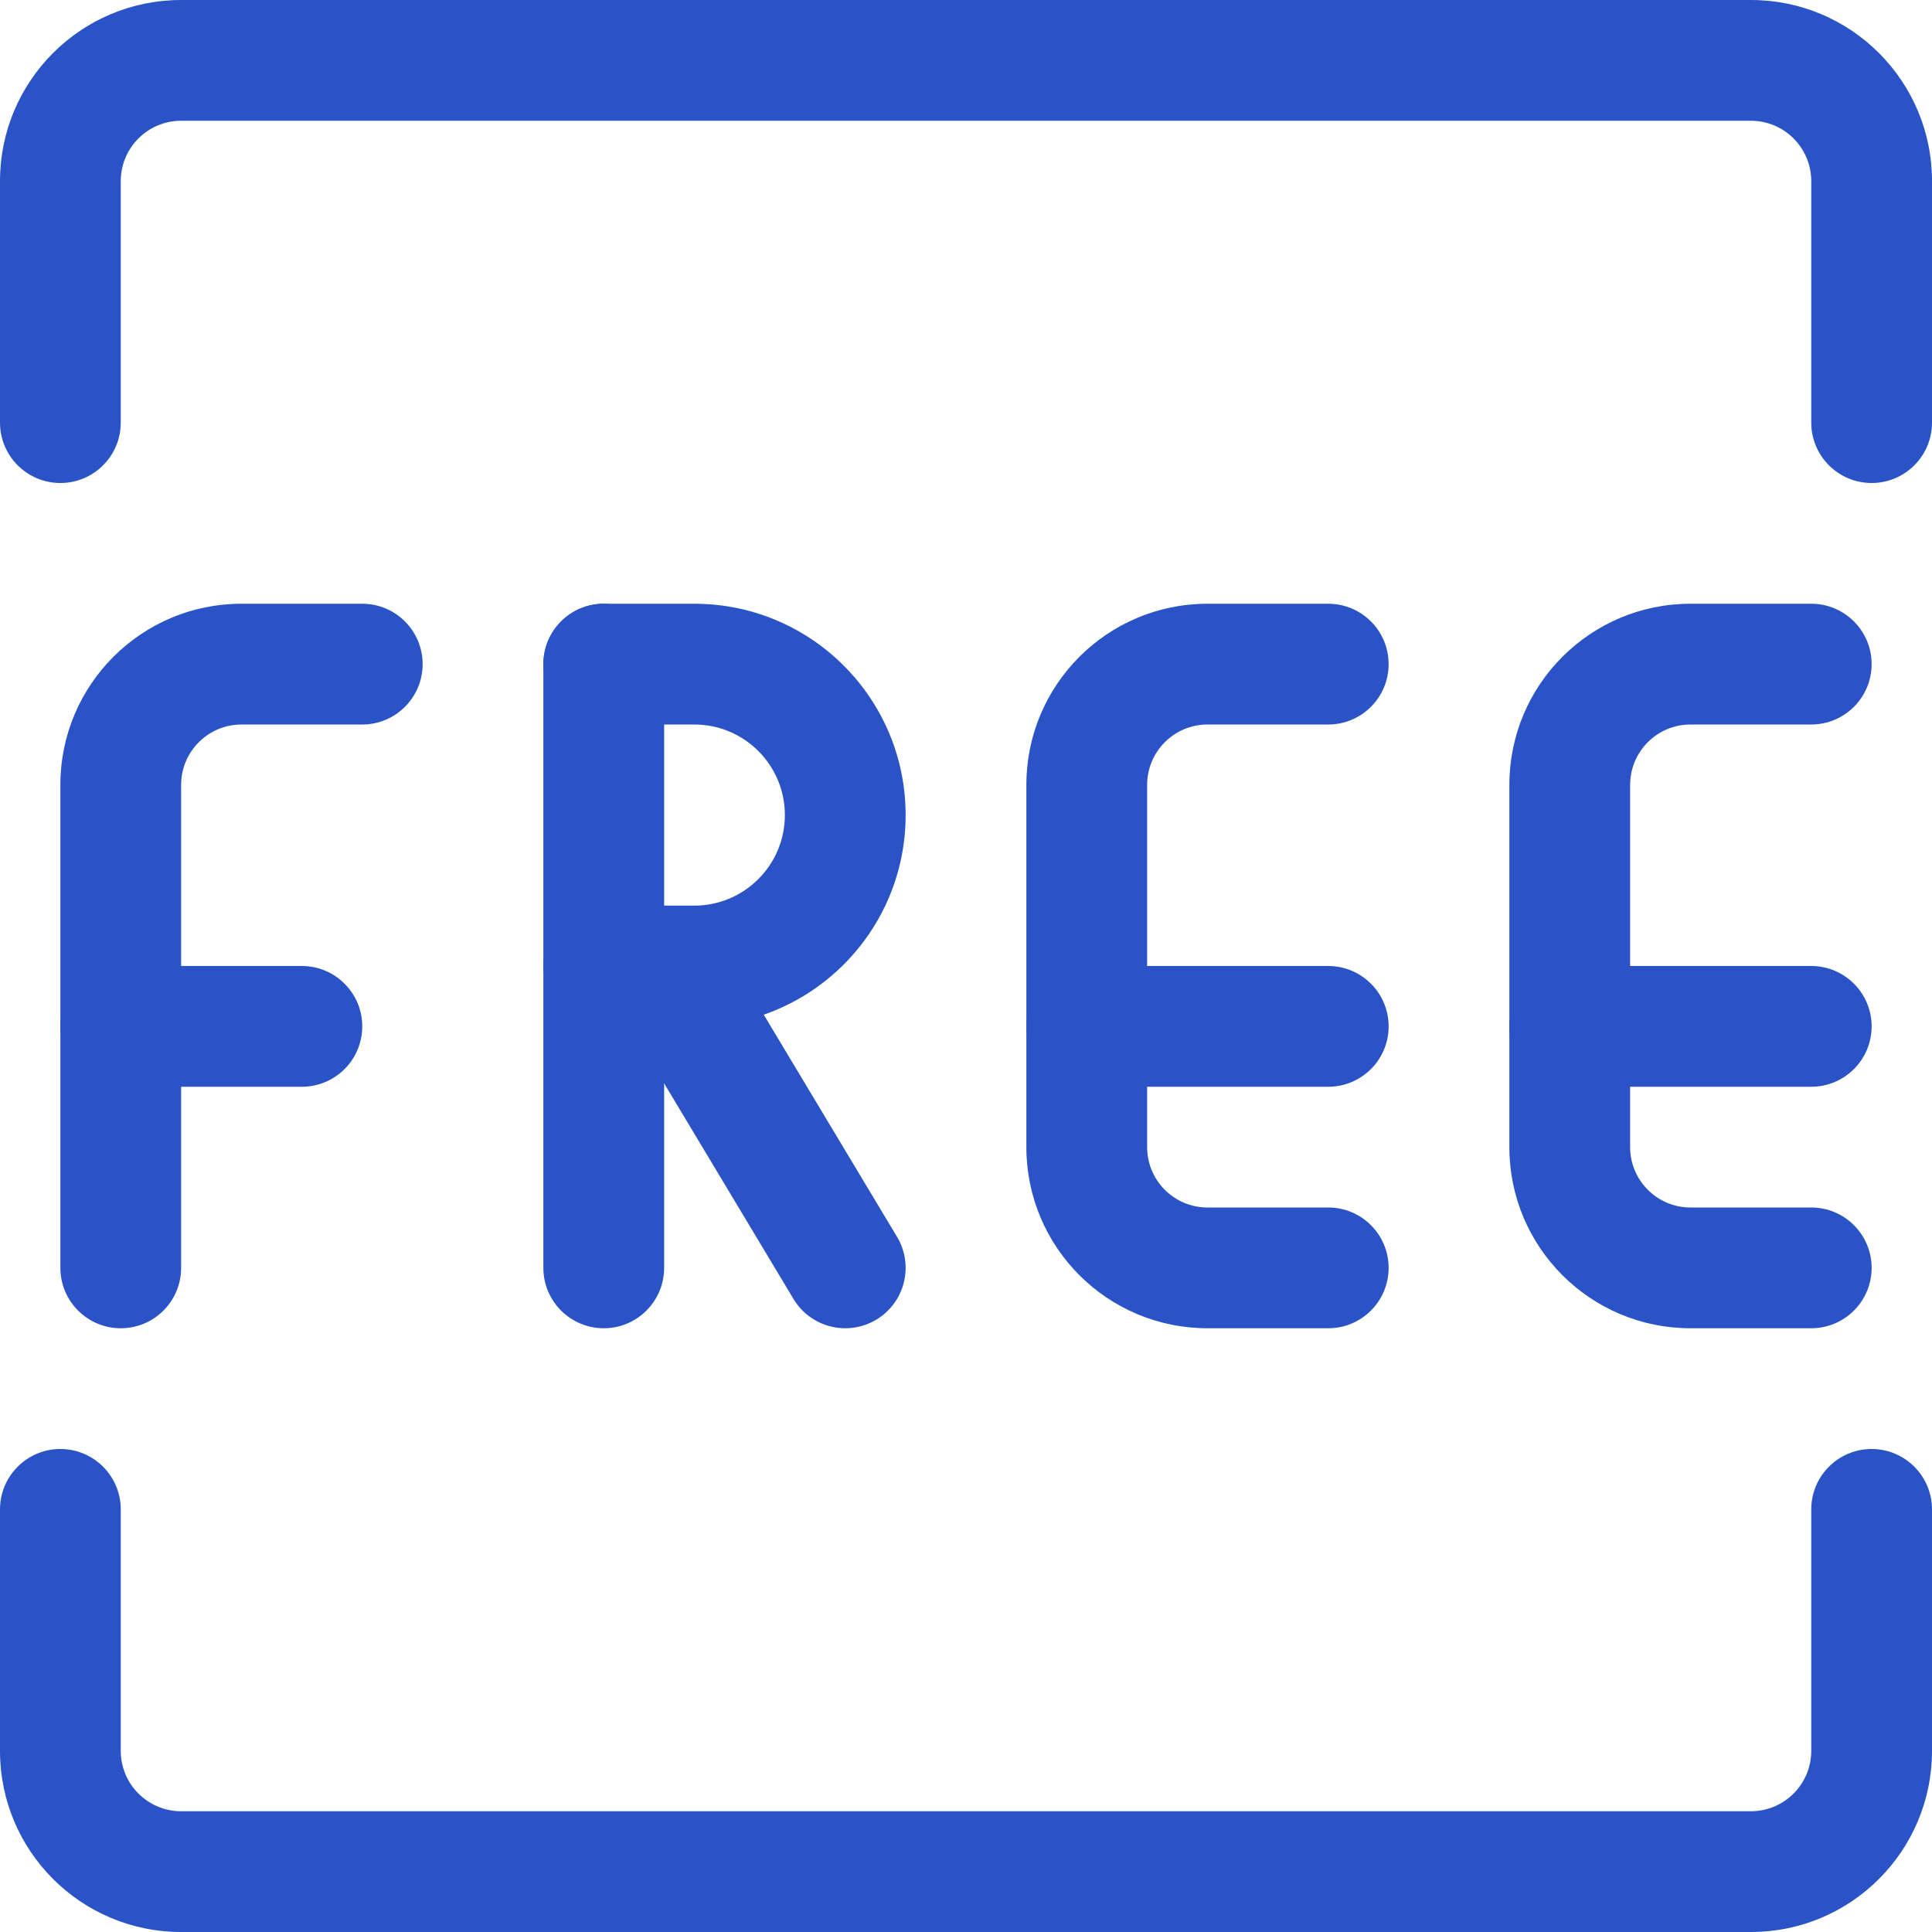 <svg width="24" height="24" viewBox="0 0 24 24" fill="none" xmlns="http://www.w3.org/2000/svg">
<path fill-rule="evenodd" clip-rule="evenodd" d="M3 9C2.586 9 2.25 9.336 2.25 9.75V15.75C2.25 16.164 1.914 16.5 1.5 16.5C1.086 16.5 0.75 16.164 0.75 15.75V9.75C0.75 8.507 1.757 7.5 3 7.5H4.5C4.914 7.5 5.25 7.836 5.25 8.25C5.25 8.664 4.914 9 4.5 9H3Z" fill="#2953C6"/>
<path fill-rule="evenodd" clip-rule="evenodd" d="M0.75 12.75C0.75 12.336 1.086 12 1.5 12H3.75C4.164 12 4.5 12.336 4.5 12.75C4.5 13.164 4.164 13.5 3.75 13.5H1.5C1.086 13.5 0.75 13.164 0.75 12.75Z" fill="#2953C6"/>
<path fill-rule="evenodd" clip-rule="evenodd" d="M7.5 7.5C7.914 7.5 8.25 7.836 8.25 8.25V15.75C8.25 16.164 7.914 16.5 7.5 16.5C7.086 16.5 6.75 16.164 6.75 15.75V8.25C6.75 7.836 7.086 7.5 7.5 7.5Z" fill="#2953C6"/>
<path fill-rule="evenodd" clip-rule="evenodd" d="M6.75 8.25C6.75 7.836 7.086 7.5 7.5 7.5H8.625C10.075 7.5 11.25 8.675 11.25 10.125C11.25 11.575 10.075 12.75 8.625 12.75H7.5C7.086 12.75 6.75 12.414 6.75 12C6.75 11.586 7.086 11.25 7.5 11.25H8.625C9.246 11.25 9.75 10.746 9.75 10.125C9.75 9.504 9.246 9 8.625 9H7.5C7.086 9 6.75 8.664 6.75 8.25Z" fill="#2953C6"/>
<path fill-rule="evenodd" clip-rule="evenodd" d="M7.864 11.357C8.219 11.144 8.68 11.259 8.893 11.614L11.143 15.364C11.356 15.719 11.241 16.18 10.886 16.393C10.531 16.606 10.07 16.491 9.857 16.136L7.607 12.386C7.394 12.031 7.509 11.57 7.864 11.357Z" fill="#2953C6"/>
<path fill-rule="evenodd" clip-rule="evenodd" d="M15 9C14.586 9 14.25 9.336 14.25 9.75V14.25C14.25 14.664 14.586 15 15 15H16.5C16.914 15 17.25 15.336 17.25 15.75C17.25 16.164 16.914 16.5 16.5 16.5H15C13.757 16.5 12.75 15.493 12.75 14.25V9.75C12.75 8.507 13.757 7.5 15 7.5H16.5C16.914 7.5 17.25 7.836 17.25 8.25C17.25 8.664 16.914 9 16.5 9H15Z" fill="#2953C6"/>
<path fill-rule="evenodd" clip-rule="evenodd" d="M12.75 12.75C12.75 12.336 13.086 12 13.5 12H16.5C16.914 12 17.25 12.336 17.25 12.75C17.25 13.164 16.914 13.5 16.5 13.5H13.5C13.086 13.5 12.75 13.164 12.75 12.75Z" fill="#2953C6"/>
<path fill-rule="evenodd" clip-rule="evenodd" d="M21 9C20.586 9 20.25 9.336 20.25 9.75V14.25C20.25 14.664 20.586 15 21 15H22.5C22.914 15 23.25 15.336 23.25 15.75C23.25 16.164 22.914 16.5 22.5 16.5H21C19.757 16.5 18.75 15.493 18.75 14.25V9.75C18.75 8.507 19.757 7.5 21 7.5H22.5C22.914 7.5 23.25 7.836 23.25 8.25C23.25 8.664 22.914 9 22.5 9H21Z" fill="#2953C6"/>
<path fill-rule="evenodd" clip-rule="evenodd" d="M18.75 12.75C18.75 12.336 19.086 12 19.5 12H22.5C22.914 12 23.25 12.336 23.25 12.75C23.25 13.164 22.914 13.5 22.5 13.5H19.5C19.086 13.5 18.75 13.164 18.75 12.75Z" fill="#2953C6"/>
<path fill-rule="evenodd" clip-rule="evenodd" d="M0.75 18C1.164 18 1.5 18.336 1.5 18.75V21.75C1.5 22.164 1.836 22.5 2.25 22.5H21.75C22.164 22.5 22.5 22.164 22.5 21.75V18.75C22.5 18.336 22.836 18 23.25 18C23.664 18 24 18.336 24 18.75V21.75C24 22.993 22.993 24 21.75 24H2.25C1.007 24 0 22.993 0 21.75V18.75C0 18.336 0.336 18 0.75 18Z" fill="#2953C6"/>
<path fill-rule="evenodd" clip-rule="evenodd" d="M2.25 1.5C1.836 1.5 1.5 1.836 1.5 2.25V5.25C1.5 5.664 1.164 6 0.75 6C0.336 6 0 5.664 0 5.25V2.25C0 1.007 1.007 0 2.25 0H21.75C22.993 0 24 1.007 24 2.25V5.25C24 5.664 23.664 6 23.25 6C22.836 6 22.5 5.664 22.5 5.25V2.25C22.5 1.836 22.164 1.5 21.75 1.5H2.25Z" fill="#2953C6"/>
</svg>
